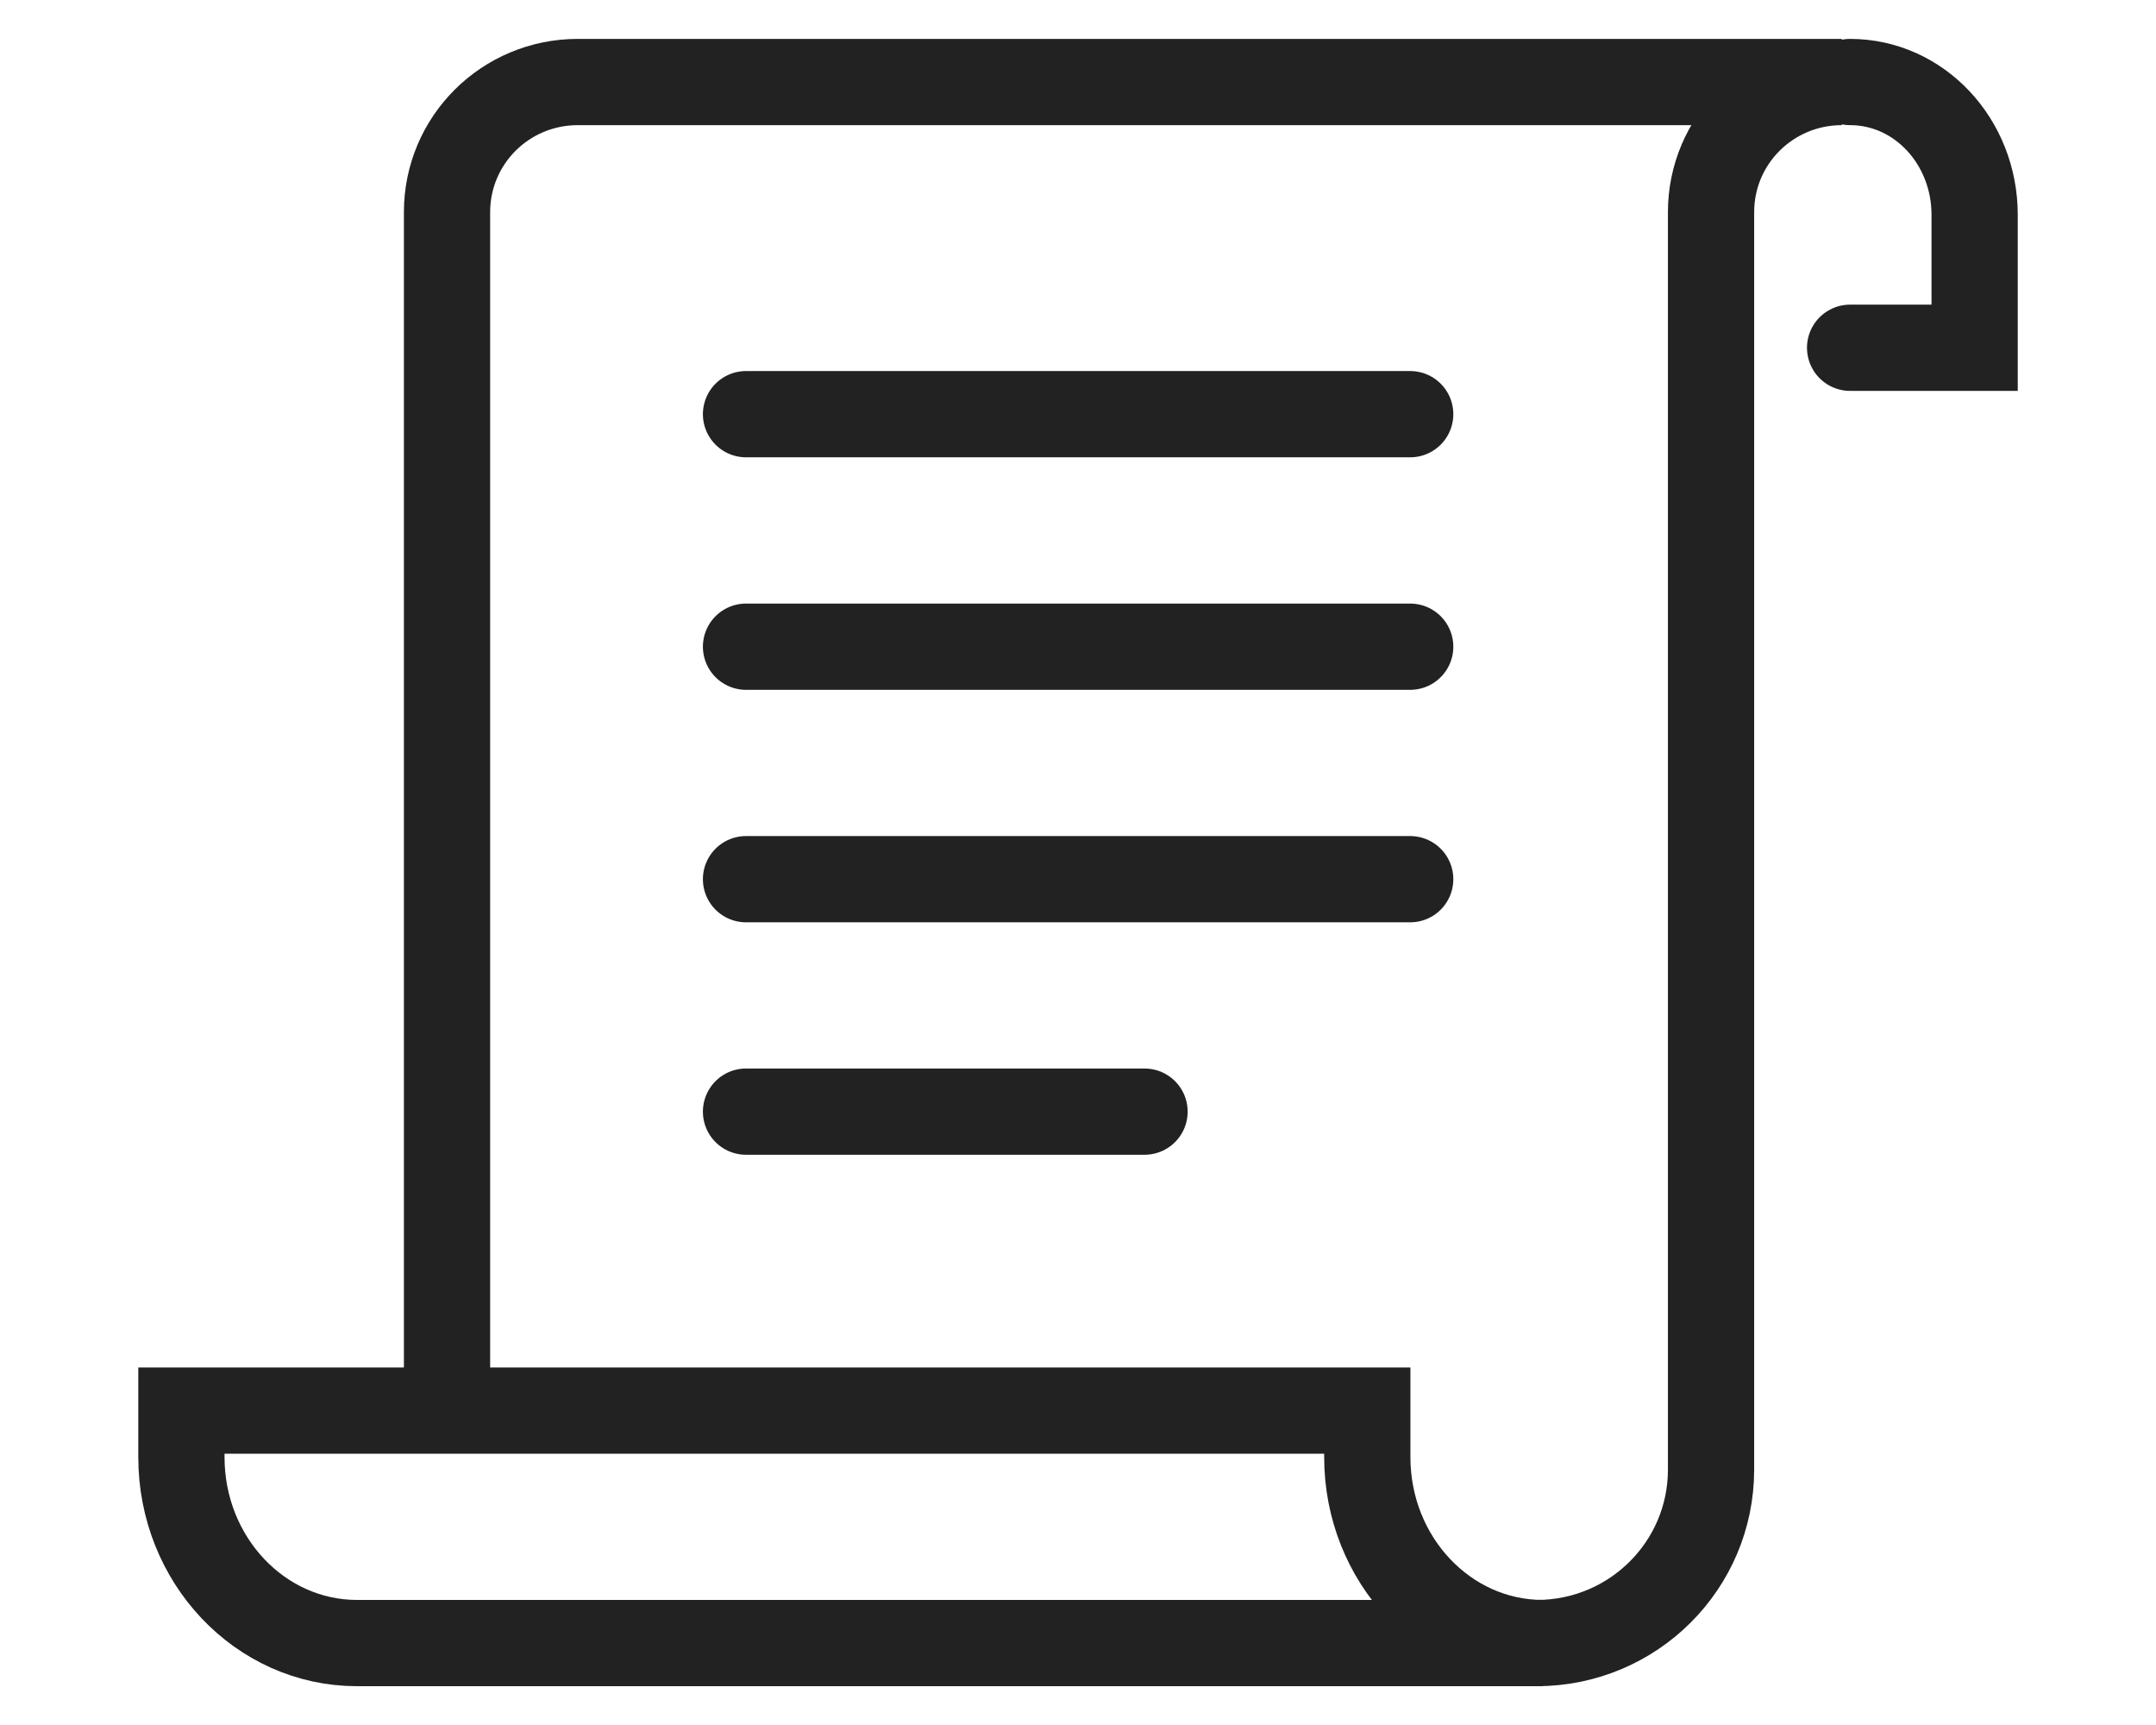<svg width="50" height="40" viewBox="0 0 50 40" fill="none" xmlns="http://www.w3.org/2000/svg">
<path d="M42.906 1.902C44.504 1.902 45.794 3.278 45.794 4.983V8.064H42.906" stroke="#222222" stroke-width="2" stroke-miterlimit="10" stroke-linecap="round"/>
<path d="M35.638 38.1C37.872 38.1 39.681 36.3 39.681 34.078V4.919C39.681 3.25 41.036 1.902 42.714 1.902H13.4C11.722 1.902 10.367 3.25 10.367 4.919V33.072" stroke="#222222" stroke-width="2" stroke-miterlimit="10"/>
<path d="M31.709 33.787V32.709H4.207V33.787C4.207 36.17 6.03 38.1 8.281 38.1H35.783C33.532 38.1 31.709 36.17 31.709 33.787Z" stroke="#222222" stroke-width="2" stroke-miterlimit="10"/>
<path d="M32.704 9.604H17.301" stroke="#222222" stroke-width="2" stroke-linecap="round" stroke-linejoin="round"/>
<path d="M32.704 14.996H17.301" stroke="#222222" stroke-width="2" stroke-linecap="round" stroke-linejoin="round"/>
<path d="M32.704 20.387H17.301" stroke="#222222" stroke-width="2" stroke-linecap="round" stroke-linejoin="round"/>
<path d="M26.543 25.777H17.301" stroke="#222222" stroke-width="2" stroke-linecap="round" stroke-linejoin="round"/>
</svg>
